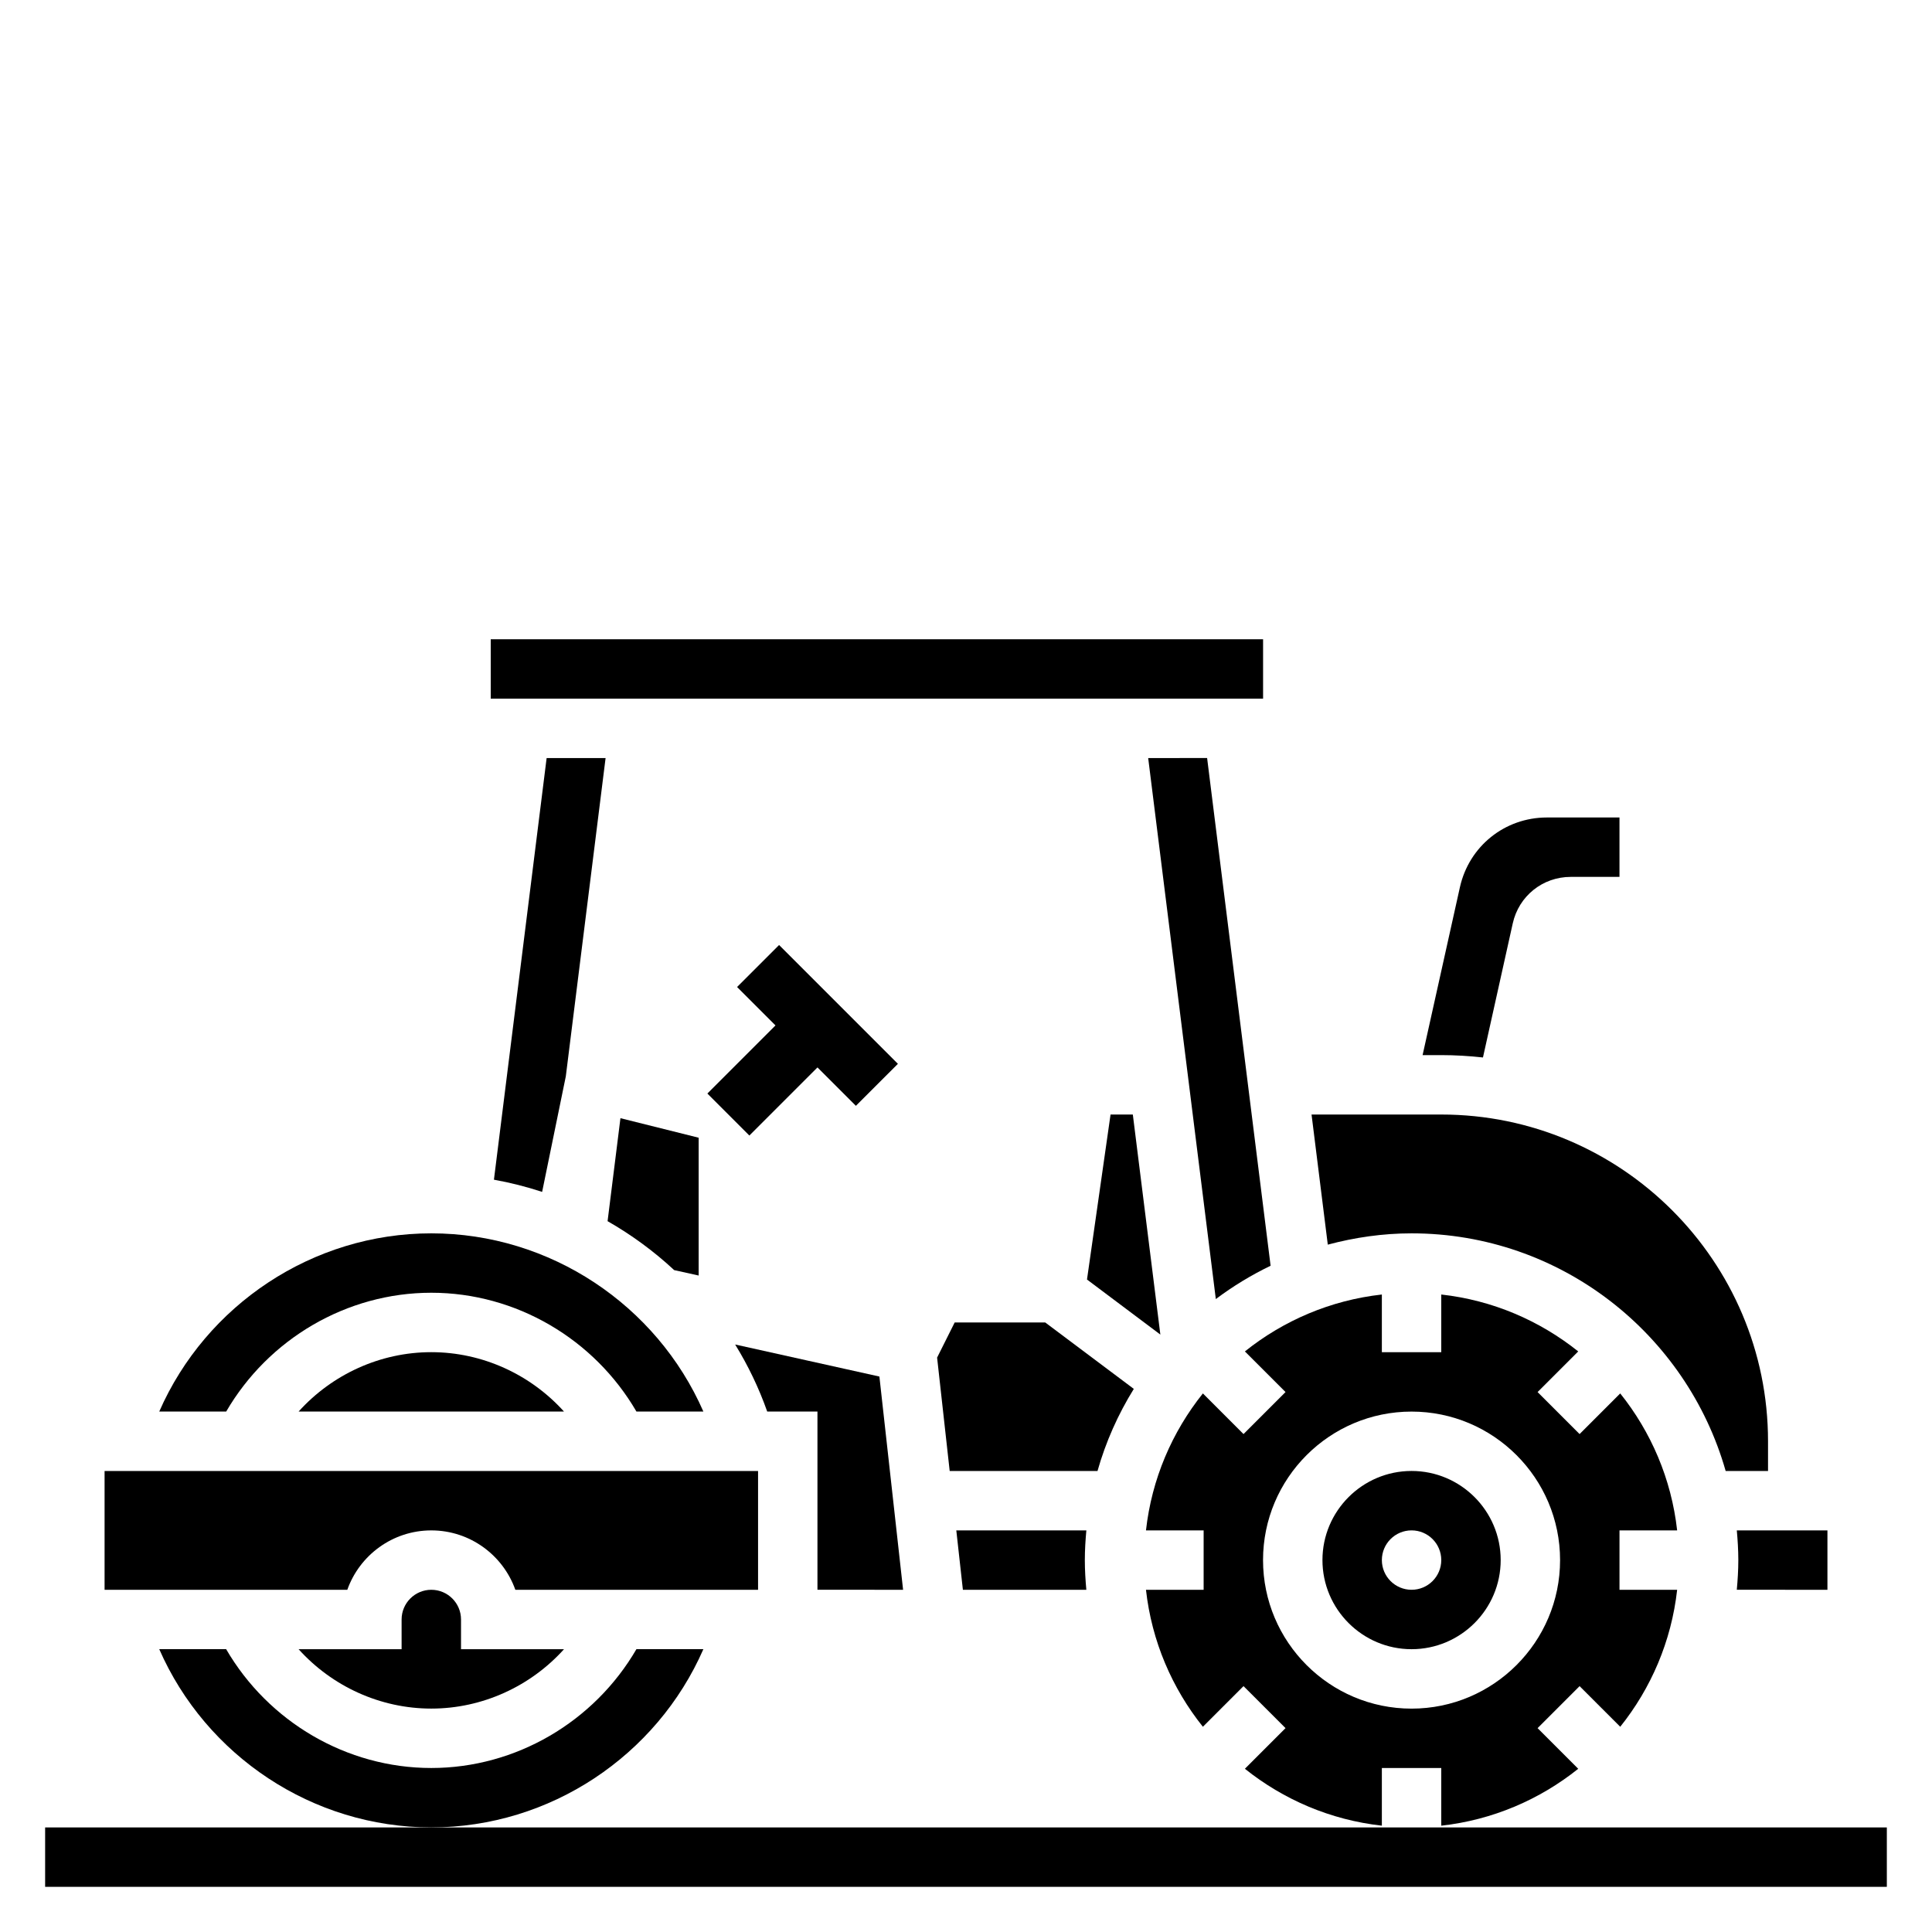 <?xml version="1.0" encoding="UTF-8"?>
<!-- Uploaded to: SVG Repo, www.svgrepo.com, Generator: SVG Repo Mixer Tools -->
<svg fill="#000000" width="800px" height="800px" version="1.1" viewBox="144 144 512 512" xmlns="http://www.w3.org/2000/svg">
 <g>
  <path d="m287.67 459.86 6.273-30.605 10.543-84.355h-15.625l-13.965 111.73c4.359 0.789 8.625 1.867 12.773 3.234z"/>
  <path d="m258.3 565.31c-4.336 0-7.871 3.527-7.871 7.871v7.871h-27.301c8.848 9.824 21.617 15.742 35.172 15.742 13.555 0 26.324-5.918 35.172-15.742h-27.297v-7.871c0-4.348-3.535-7.871-7.875-7.871z"/>
  <path d="m258.3 486.59c22.449 0 43.18 12.258 54.363 31.488h17.742c-12.367-28.246-40.629-47.23-72.102-47.23-31.473 0-59.734 18.988-72.102 47.23h17.742c11.18-19.23 31.906-31.488 54.355-31.488z"/>
  <path d="m223.13 518.08h70.336c-8.848-9.824-21.617-15.742-35.172-15.742-13.555 0-26.316 5.918-35.164 15.742z"/>
  <path d="m330.4 581.05h-17.742c-11.188 19.23-31.914 31.488-54.363 31.488s-43.18-12.258-54.363-31.488h-17.73c12.367 28.246 40.629 47.23 72.102 47.23 31.469 0.004 59.73-18.984 72.098-47.23z"/>
  <path d="m448.28 344.89 17.926 143.38c4.519-3.402 9.375-6.352 14.516-8.832l-16.824-134.55z"/>
  <path d="m274.05 313.41h204.68v15.742h-204.68z"/>
  <path d="m537 424.24 7.894-35.527c1.605-7.25 7.926-12.328 15.367-12.328h12.918v-15.742h-19.23c-11.156 0-20.633 7.606-23.059 18.492l-9.887 44.48h4.941c3.734 0 7.418 0.23 11.055 0.625z"/>
  <path d="m258.3 549.57c10.266 0 19.02 6.582 22.27 15.742l64.324 0.004v-31.488h-173.18v31.488h64.324c3.25-9.164 12-15.746 22.266-15.746z"/>
  <path d="m444.21 439.36h-5.902l-6.242 43.727 19.441 14.59z"/>
  <path d="m322.66 480.59 6.492 1.438v-36.52l-20.727-5.18-3.41 27.293c6.363 3.641 12.285 7.977 17.645 12.969z"/>
  <path d="m518.08 533.82c-13.02 0-23.617 10.598-23.617 23.617 0 13.02 10.598 23.617 23.617 23.617s23.617-10.598 23.617-23.617c0-13.023-10.598-23.617-23.617-23.617zm0 31.488c-4.344 0-7.871-3.527-7.871-7.871s3.527-7.871 7.871-7.871 7.871 3.527 7.871 7.871-3.523 7.871-7.871 7.871z"/>
  <path d="m518.08 470.85c39.551 0 72.918 26.688 83.238 62.977h11.227v-7.871c0-47.742-38.848-86.594-86.594-86.594h-34.379l4.305 34.48c7.106-1.891 14.52-2.992 22.203-2.992z"/>
  <path d="m383.33 565.31-6.281-56.512-38.227-8.492c3.418 5.551 6.281 11.484 8.5 17.773l13.312-0.004v47.23z"/>
  <path d="m628.29 565.31v-15.742h-24.016c0.23 2.594 0.398 5.207 0.398 7.867s-0.164 5.273-0.402 7.871z"/>
  <path d="m588.46 549.57c-1.52-13.641-6.926-26.105-15.082-36.297l-10.77 10.77-11.133-11.133 10.77-10.77c-10.195-8.156-22.656-13.562-36.297-15.082v15.281h-15.742v-15.281c-13.641 1.52-26.105 6.926-36.297 15.082l10.77 10.77-11.133 11.133-10.77-10.77c-8.156 10.195-13.562 22.656-15.082 36.297h15.281v15.742h-15.281c1.52 13.641 6.926 26.105 15.082 36.297l10.77-10.77 11.133 11.133-10.77 10.77c10.195 8.156 22.656 13.562 36.297 15.082v-15.277h15.742v15.281c13.641-1.52 26.105-6.926 36.297-15.082l-10.77-10.77 11.133-11.133 10.77 10.77c8.156-10.195 13.562-22.656 15.082-36.297h-15.277v-15.742zm-70.383 47.234c-21.703 0-39.359-17.656-39.359-39.359s17.656-39.359 39.359-39.359 39.359 17.656 39.359 39.359c0 21.699-17.656 39.359-39.359 39.359z"/>
  <path d="m444.47 512.07-23.477-17.605h-23.992l-4.66 9.312 3.336 30.051h39.172c2.195-7.754 5.465-15.043 9.621-21.758z"/>
  <path d="m397.43 549.57 1.746 15.742h32.715c-0.234-2.594-0.398-5.207-0.398-7.871 0-2.66 0.164-5.273 0.402-7.871z"/>
  <path d="m342.59 444.93 18.051-18.051 10.18 10.176 11.133-11.129-31.488-31.488-11.133 11.129 10.18 10.18-18.051 18.051z"/>
  <path d="m258.3 628.29h-102.34v15.742h488.07v-15.742z"/>
 </g>
</svg>